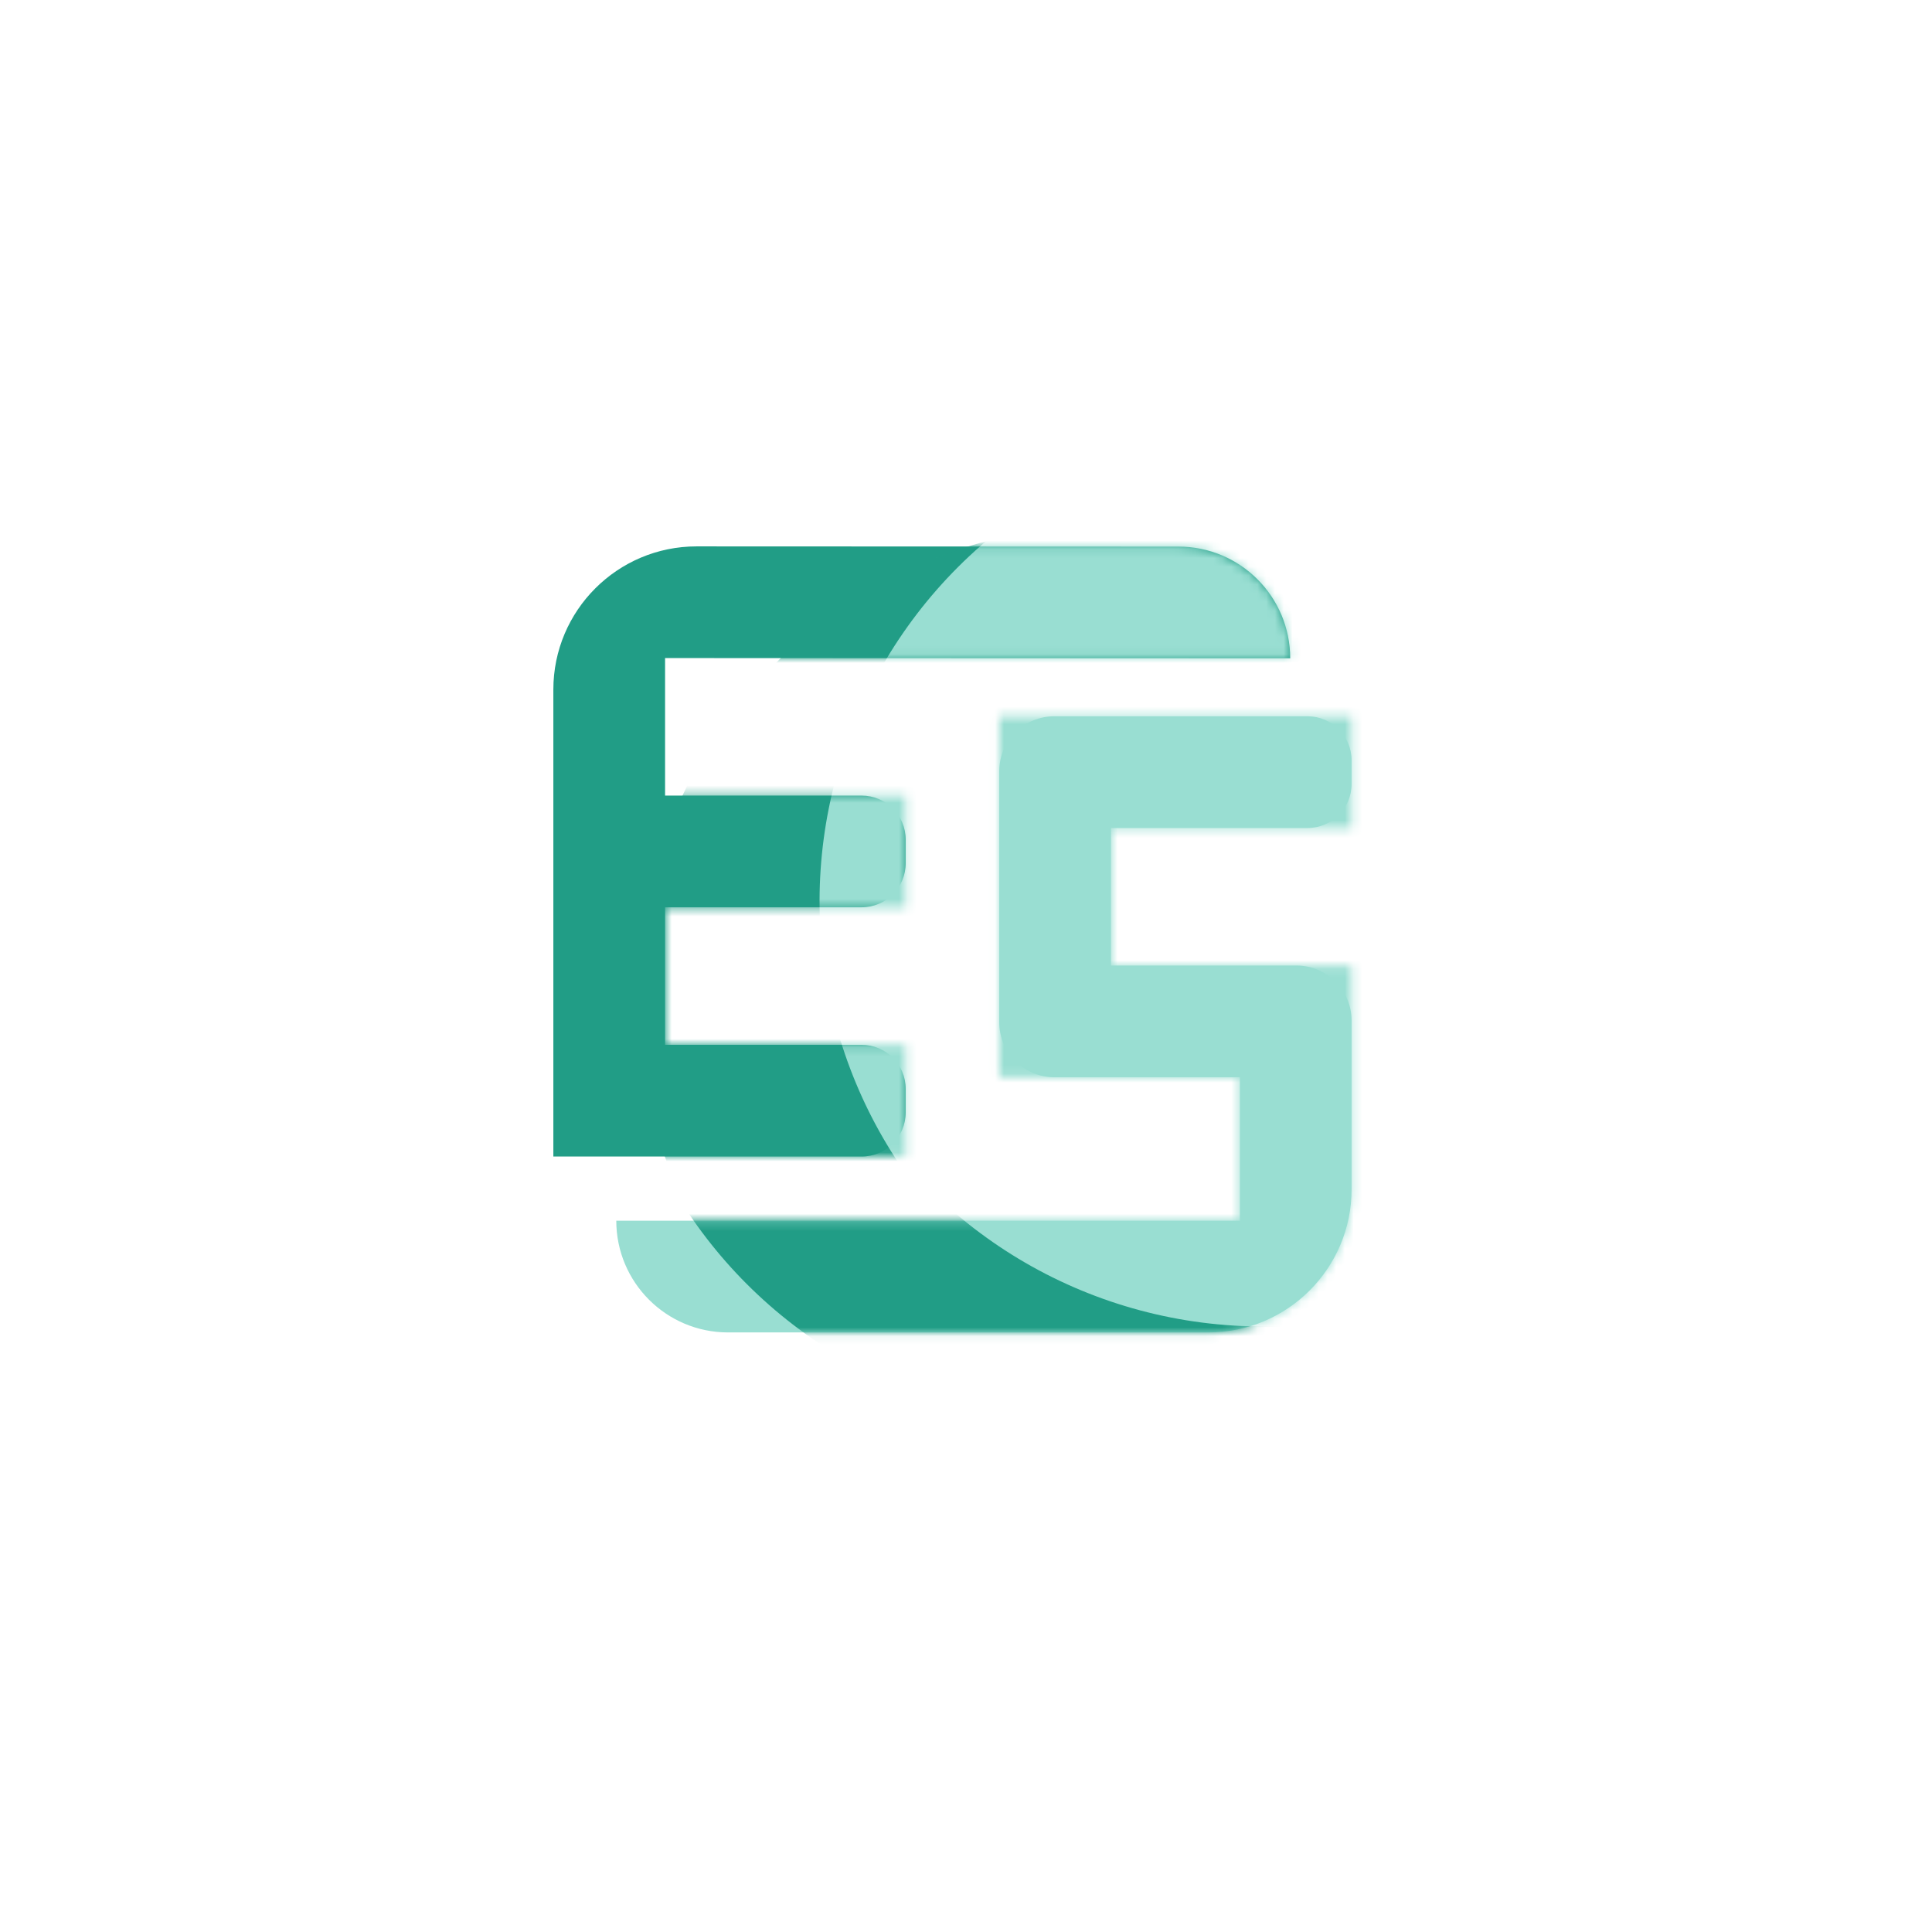 <svg width="221" height="221" viewBox="0 0 221 221" fill="none" xmlns="http://www.w3.org/2000/svg">
<g filter="url(#filter0_d_270_1179)">
<rect x="37.447" y="37" width="140.106" height="140.106" rx="18.774" fill="white" shape-rendering="crispEdges"/>
<path d="M131.469 59.186C138.529 59.188 144.25 64.912 144.25 71.971L72.741 71.94L72.741 87.669L95.227 87.669C98.011 87.669 100.269 89.927 100.269 92.711V95.408C100.269 98.193 98.011 100.45 95.227 100.45L72.741 100.45V116.18H95.227C98.011 116.18 100.269 118.437 100.269 121.221V123.919C100.269 126.703 98.011 128.96 95.227 128.96L59.961 128.96L59.961 75.55C59.961 66.499 67.3 59.162 76.352 59.165L131.469 59.186Z" fill="#219D86"/>
<path d="M117.267 78.599C113.787 78.599 110.965 81.421 110.965 84.901L110.965 113.588C110.965 117.069 113.787 119.89 117.267 119.89H138.493L138.492 136.298L67.16 136.298C67.16 143.357 72.882 149.079 79.941 149.079L134.888 149.079C143.937 149.079 151.273 141.743 151.273 132.694L151.273 113.411C151.273 109.931 148.451 107.109 144.971 107.109L123.746 107.11L123.746 91.38L146.231 91.38C149.016 91.38 151.273 89.123 151.273 86.338L151.273 83.641C151.273 80.856 149.016 78.599 146.231 78.599L117.267 78.599Z" fill="#99DED2"/>
<mask id="mask0_270_1179" style="mask-type:alpha" maskUnits="userSpaceOnUse" x="59" y="59" width="86" height="70">
<path d="M131.468 59.158C138.527 59.158 144.249 64.88 144.249 71.939L72.74 71.939C72.74 78.082 72.74 81.526 72.74 87.668L100.268 87.668L100.268 100.449L72.74 100.449V116.179L100.268 116.179L100.268 128.959L59.96 128.959L59.96 75.543C59.96 66.494 67.296 59.158 76.345 59.158L131.468 59.158Z" fill="#43CDAC"/>
</mask>
<g mask="url(#mask0_270_1179)">
<g filter="url(#filter1_di_270_1179)">
<circle cx="123.63" cy="109.495" r="54.071" transform="rotate(45 123.63 109.495)" fill="#219D86"/>
</g>
<g filter="url(#filter2_i_270_1179)">
<circle cx="144.485" cy="99.763" r="54.071" transform="rotate(45 144.485 99.763)" fill="#99DED2"/>
</g>
</g>
<mask id="mask1_270_1179" style="mask-type:alpha" maskUnits="userSpaceOnUse" x="55" y="78" width="97" height="72">
<path d="M110.965 78.599L110.965 119.89L138.493 119.89L138.492 136.298L55.911 136.298C55.911 143.357 61.633 149.079 68.691 149.079L134.888 149.079C143.937 149.079 151.273 141.743 151.273 132.694L151.273 107.109L123.746 107.11L123.746 91.38L151.273 91.38L151.273 78.599L110.965 78.599Z" fill="#92FDE9"/>
</mask>
<g mask="url(#mask1_270_1179)">
<g filter="url(#filter3_di_270_1179)">
<circle cx="120.326" cy="104.054" r="54.071" transform="rotate(45 120.326 104.054)" fill="#219D86"/>
</g>
<g filter="url(#filter4_i_270_1179)">
<circle cx="141.056" cy="94.322" r="54.071" transform="rotate(45 141.056 94.322)" fill="#99DED2"/>
</g>
</g>
</g>
<defs>
<filter id="filter0_d_270_1179" x="0.336" y="0.306" width="220.166" height="220.166" filterUnits="userSpaceOnUse" color-interpolation-filters="sRGB">
<feFlood flood-opacity="0" result="BackgroundImageFix"/>
<feColorMatrix in="SourceAlpha" type="matrix" values="0 0 0 0 0 0 0 0 0 0 0 0 0 0 0 0 0 0 127 0" result="hardAlpha"/>
<feOffset dx="3.336" dy="3.336"/>
<feGaussianBlur stdDeviation="18.764"/>
<feComposite in2="hardAlpha" operator="out"/>
<feColorMatrix type="matrix" values="0 0 0 0 0.31 0 0 0 0 0.757 0 0 0 0 0.651 0 0 0 0.26 0"/>
<feBlend mode="normal" in2="BackgroundImageFix" result="effect1_dropShadow_270_1179"/>
<feBlend mode="normal" in="SourceGraphic" in2="effect1_dropShadow_270_1179" result="shape"/>
</filter>
<filter id="filter1_di_270_1179" x="51.913" y="37.778" width="143.434" height="143.434" filterUnits="userSpaceOnUse" color-interpolation-filters="sRGB">
<feFlood flood-opacity="0" result="BackgroundImageFix"/>
<feColorMatrix in="SourceAlpha" type="matrix" values="0 0 0 0 0 0 0 0 0 0 0 0 0 0 0 0 0 0 127 0" result="hardAlpha"/>
<feMorphology radius="8.823" operator="dilate" in="SourceAlpha" result="effect1_dropShadow_270_1179"/>
<feOffset/>
<feGaussianBlur stdDeviation="4.411"/>
<feComposite in2="hardAlpha" operator="out"/>
<feColorMatrix type="matrix" values="0 0 0 0 0.2 0 0 0 0 0.702 0 0 0 0 0.608 0 0 0 1 0"/>
<feBlend mode="normal" in2="BackgroundImageFix" result="effect1_dropShadow_270_1179"/>
<feBlend mode="normal" in="SourceGraphic" in2="effect1_dropShadow_270_1179" result="shape"/>
<feColorMatrix in="SourceAlpha" type="matrix" values="0 0 0 0 0 0 0 0 0 0 0 0 0 0 0 0 0 0 127 0" result="hardAlpha"/>
<feOffset dy="1.26"/>
<feGaussianBlur stdDeviation="5.042"/>
<feComposite in2="hardAlpha" operator="arithmetic" k2="-1" k3="1"/>
<feColorMatrix type="matrix" values="0 0 0 0 0 0 0 0 0 0.442 0 0 0 0 0.361 0 0 0 1 0"/>
<feBlend mode="normal" in2="shape" result="effect2_innerShadow_270_1179"/>
</filter>
<filter id="filter2_i_270_1179" x="90.414" y="45.692" width="108.143" height="108.143" filterUnits="userSpaceOnUse" color-interpolation-filters="sRGB">
<feFlood flood-opacity="0" result="BackgroundImageFix"/>
<feBlend mode="normal" in="SourceGraphic" in2="BackgroundImageFix" result="shape"/>
<feColorMatrix in="SourceAlpha" type="matrix" values="0 0 0 0 0 0 0 0 0 0 0 0 0 0 0 0 0 0 127 0" result="hardAlpha"/>
<feMorphology radius="2.521" operator="dilate" in="SourceAlpha" result="effect1_innerShadow_270_1179"/>
<feOffset/>
<feGaussianBlur stdDeviation="10.083"/>
<feComposite in2="hardAlpha" operator="arithmetic" k2="-1" k3="1"/>
<feColorMatrix type="matrix" values="0 0 0 0 0.035 0 0 0 0 0.592 0 0 0 0 0.458 0 0 0 1 0"/>
<feBlend mode="normal" in2="shape" result="effect1_innerShadow_270_1179"/>
</filter>
<filter id="filter3_di_270_1179" x="54.911" y="38.64" width="130.83" height="130.83" filterUnits="userSpaceOnUse" color-interpolation-filters="sRGB">
<feFlood flood-opacity="0" result="BackgroundImageFix"/>
<feColorMatrix in="SourceAlpha" type="matrix" values="0 0 0 0 0 0 0 0 0 0 0 0 0 0 0 0 0 0 127 0" result="hardAlpha"/>
<feMorphology radius="2.521" operator="dilate" in="SourceAlpha" result="effect1_dropShadow_270_1179"/>
<feOffset/>
<feGaussianBlur stdDeviation="4.411"/>
<feComposite in2="hardAlpha" operator="out"/>
<feColorMatrix type="matrix" values="0 0 0 0 0.2 0 0 0 0 0.702 0 0 0 0 0.608 0 0 0 1 0"/>
<feBlend mode="normal" in2="BackgroundImageFix" result="effect1_dropShadow_270_1179"/>
<feBlend mode="normal" in="SourceGraphic" in2="effect1_dropShadow_270_1179" result="shape"/>
<feColorMatrix in="SourceAlpha" type="matrix" values="0 0 0 0 0 0 0 0 0 0 0 0 0 0 0 0 0 0 127 0" result="hardAlpha"/>
<feOffset dy="1.26"/>
<feGaussianBlur stdDeviation="5.042"/>
<feComposite in2="hardAlpha" operator="arithmetic" k2="-1" k3="1"/>
<feColorMatrix type="matrix" values="0 0 0 0 0 0 0 0 0 0.442 0 0 0 0 0.361 0 0 0 1 0"/>
<feBlend mode="normal" in2="shape" result="effect2_innerShadow_270_1179"/>
</filter>
<filter id="filter4_i_270_1179" x="86.984" y="40.251" width="108.143" height="108.143" filterUnits="userSpaceOnUse" color-interpolation-filters="sRGB">
<feFlood flood-opacity="0" result="BackgroundImageFix"/>
<feBlend mode="normal" in="SourceGraphic" in2="BackgroundImageFix" result="shape"/>
<feColorMatrix in="SourceAlpha" type="matrix" values="0 0 0 0 0 0 0 0 0 0 0 0 0 0 0 0 0 0 127 0" result="hardAlpha"/>
<feMorphology radius="2.521" operator="dilate" in="SourceAlpha" result="effect1_innerShadow_270_1179"/>
<feOffset/>
<feGaussianBlur stdDeviation="10.083"/>
<feComposite in2="hardAlpha" operator="arithmetic" k2="-1" k3="1"/>
<feColorMatrix type="matrix" values="0 0 0 0 0.035 0 0 0 0 0.592 0 0 0 0 0.458 0 0 0 1 0"/>
<feBlend mode="normal" in2="shape" result="effect1_innerShadow_270_1179"/>
</filter>
</defs>
</svg>
